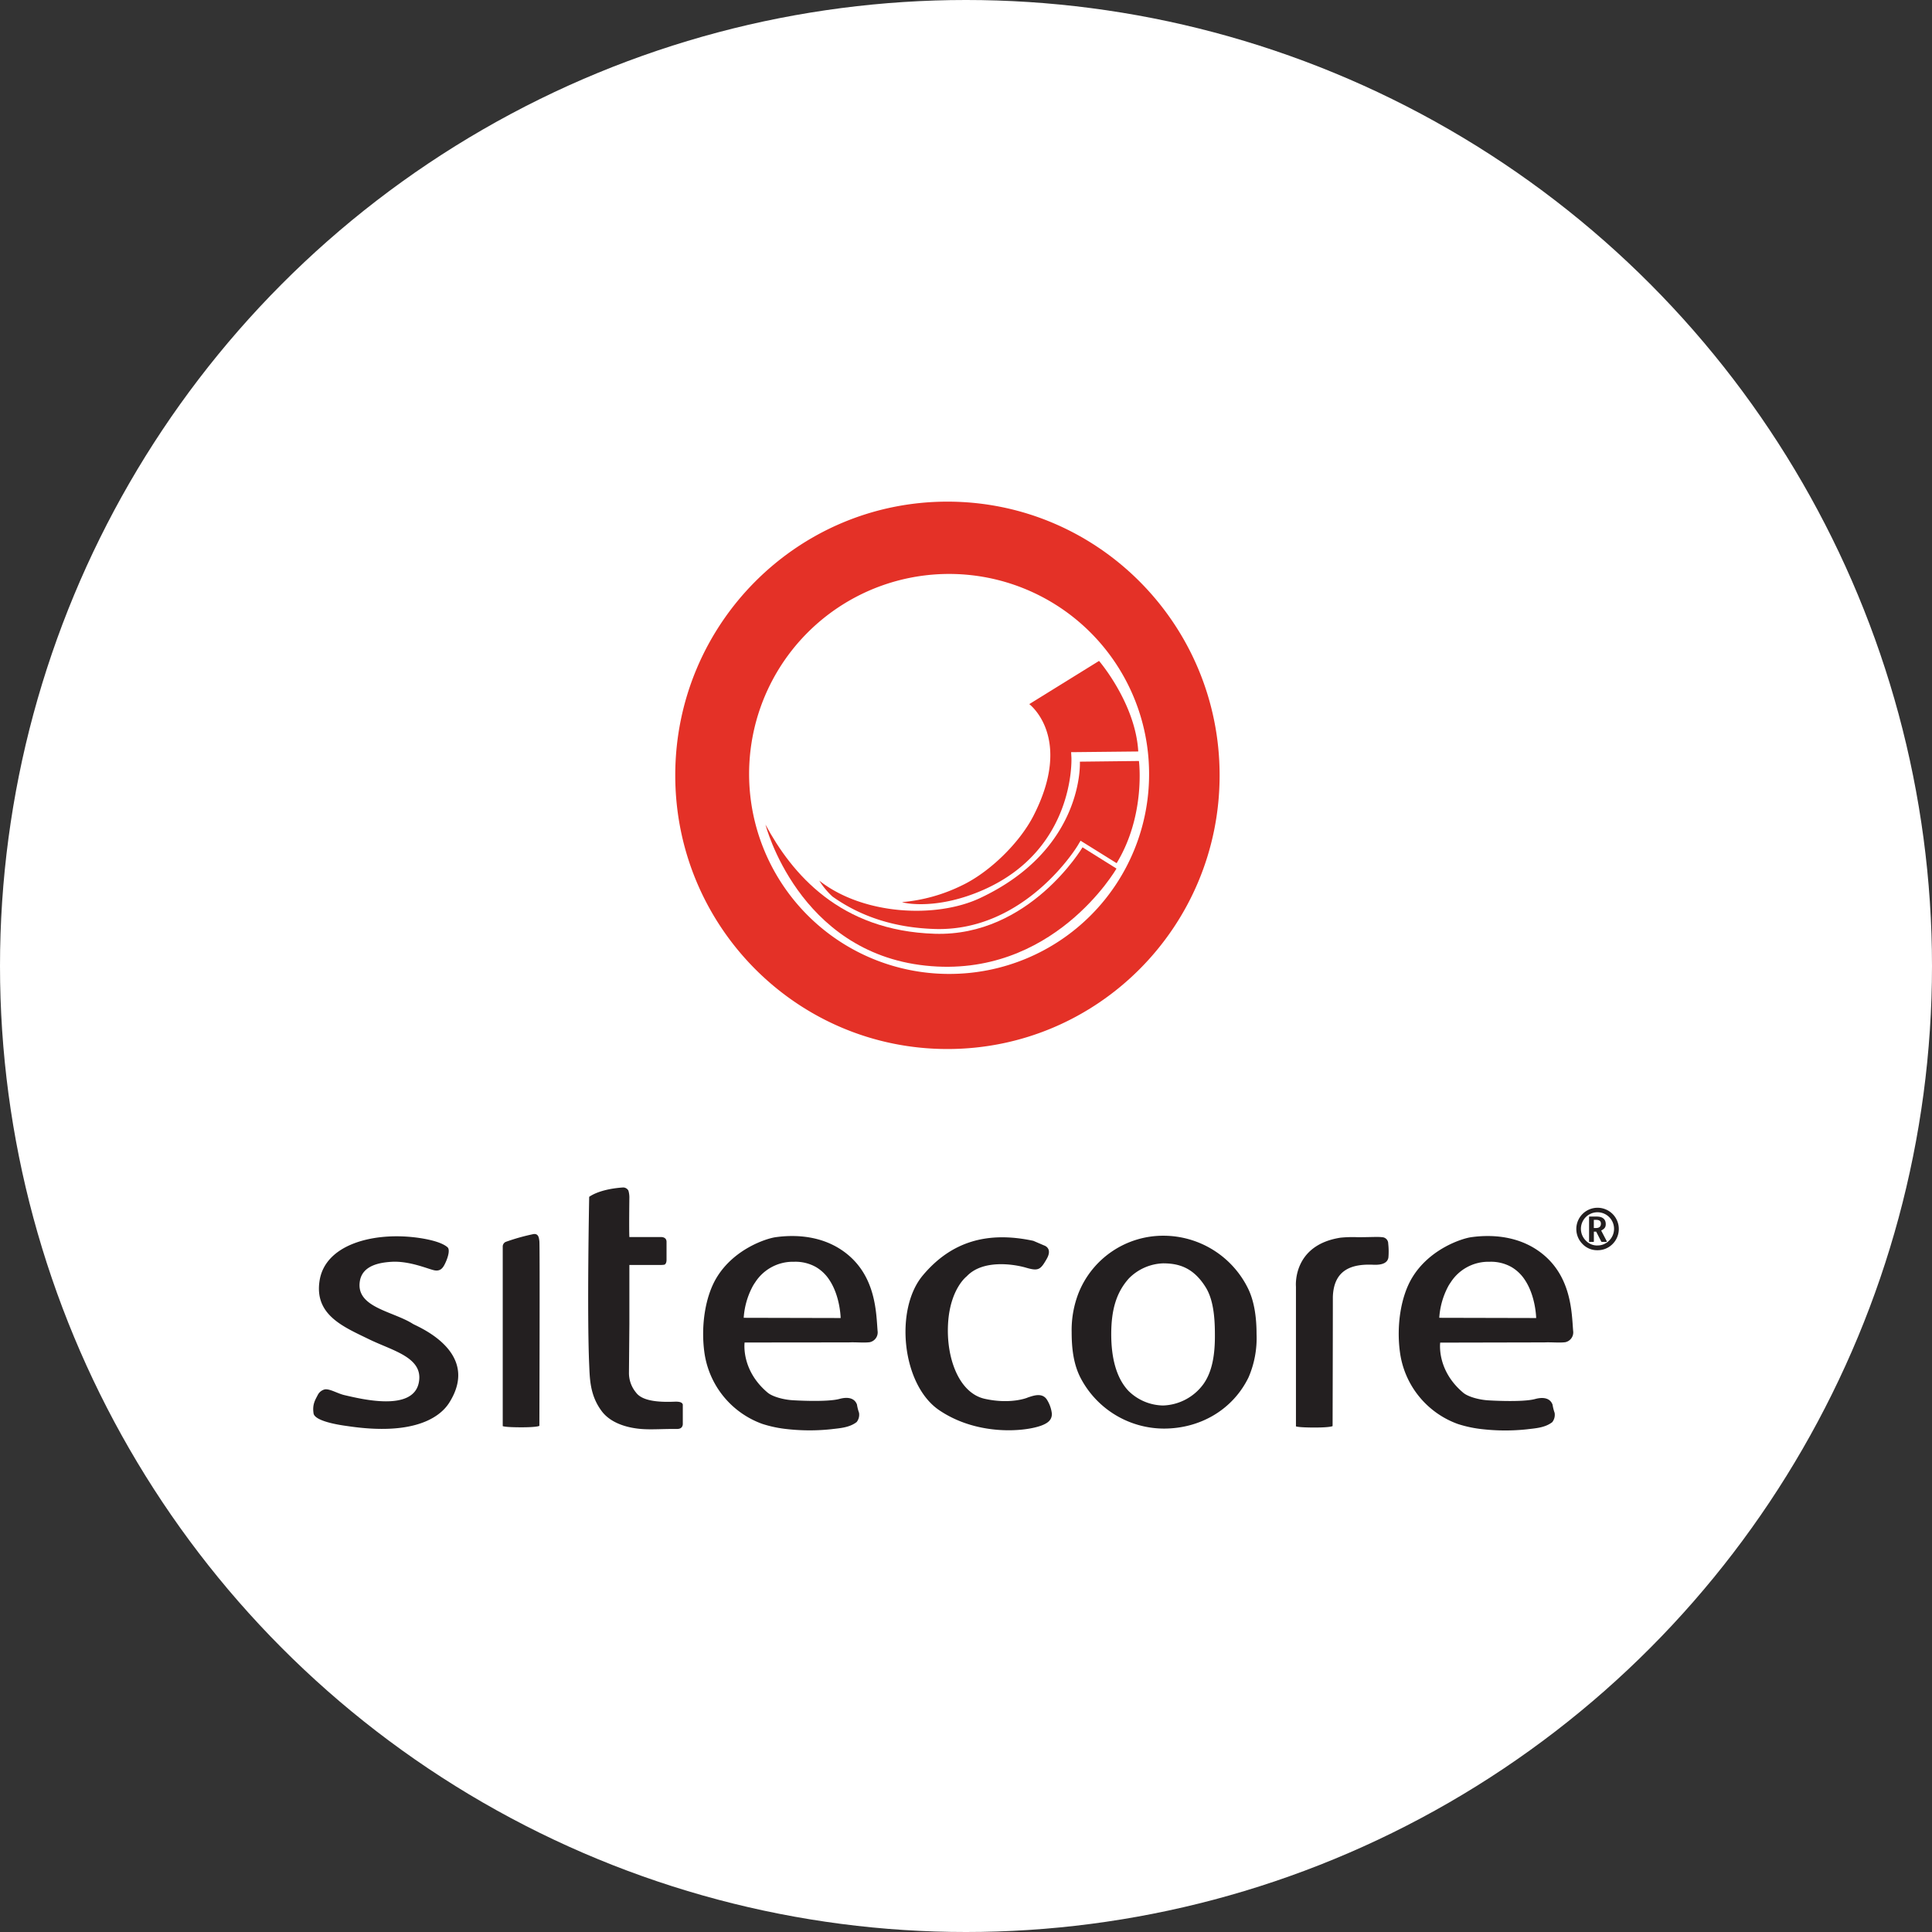 <svg id="Layer_1" data-name="Layer 1" xmlns="http://www.w3.org/2000/svg" viewBox="0 0 512 512"><rect x="0" y="0" width="512" height="512" fill="#333333" stroke="none"/><defs><style>.cls-1{fill:#fff;}.cls-2{fill:#e43127;}.cls-3,.cls-4{fill:#231f20;}.cls-3{fill-rule:evenodd;}</style></defs><title>Sitecore</title><circle class="cls-1" cx="256" cy="256" r="256"/><path class="cls-2" d="M251.08,132.94c-39.84,0-72.13,32.47-72.13,72.53S211.24,278,251.08,278s72.13-32.47,72.13-72.53S290.92,132.94,251.08,132.94Zm.7,125.16a53,53,0,1,1,52.74-53A52.89,52.89,0,0,1,251.78,258.1Z"/><path class="cls-2" d="M202.86,218.53s8.64,33.76,42.39,37.37,50.63-25.72,50.63-25.72l-9-5.63s-14.07,23.71-39.18,22.91S209.89,231.59,202.86,218.53Z"/><path class="cls-2" d="M220.62,237.6c7.61,5.4,16.58,8.26,27.08,8.59,24.05.77,37.91-22.05,38-22.28l.66-1.11,1.1.68,8.46,5.27c7.77-12.77,5.91-27.08,5.91-27.08l-15.65.18S287.45,225,259.72,238c-11.55,5.44-30.94,4.55-42.6-4.62A20.32,20.32,0,0,0,220.62,237.6Z"/><path class="cls-2" d="M283.93,200.64l-.07-1.32,1.32,0,16.47-.17c-.73-12.77-10.39-24-10.39-24l-18.49,11.45s11.77,8.8,1.11,29.59c-3.71,7.23-11.68,15-19,18.47a44.52,44.52,0,0,1-15.83,4.41c.9.36,9.56,2.08,21.7-3.31C284.71,225.1,284,201.55,283.93,200.64Z"/><path class="cls-3" d="M156.14,317.17s-.6,30.76,0,44.48c.17,3.67.16,8.07,3.29,12.28,3.25,4.38,9.89,4.76,11.46,4.82,2.43.11,5.08-.09,8.21-.06.53,0,1.7.09,1.85-1.21v-5.27c-.27-.92-1.84-.75-2.73-.73-3.72.11-8-.18-9.65-2.42a8.1,8.1,0,0,1-1.89-5.16l.11-13.07v-15.6h7.79a9.16,9.16,0,0,0,1.42-.06c.61-.14.64-1.09.64-1.25v-4.8c0-.16.05-1.35-1.64-1.29h-8.21c-.11-2,0-10.47,0-10.47a6.44,6.44,0,0,0-.26-1.85,1.6,1.6,0,0,0-1.37-.82C161.75,314.91,158.29,315.7,156.14,317.17Z"/><path class="cls-3" d="M134,329.12a1.37,1.37,0,0,0-.77,1.33v47.49s.54.31,4.91.31,4.8-.39,4.8-.39.15-47.74,0-48.93c-.12-.93-.23-2-1.49-1.9A54.64,54.64,0,0,0,134,329.12Z"/><path class="cls-3" d="M363.94,335.17c2.9.13,3.81-.81,4-1.9a18.49,18.49,0,0,0-.05-3.72,1.67,1.67,0,0,0-1.63-1.68c-1.12-.15-2.93,0-6.44,0a32.11,32.11,0,0,0-4.59.13c-12.84,2-11.79,13-11.79,13v37s.54.31,4.91.31,4.8-.39,4.8-.39.06-19.8.07-34.22C353.46,336.21,358.6,334.93,363.94,335.17Z"/><path class="cls-3" d="M118.14,334.44c.7-1.57,1.1-3.33.46-3.9-2.17-1.91-8.09-2.57-9.27-2.69C98.28,326.7,86.2,330,84.7,339.34c-1.47,9.16,6.37,12.3,13.14,15.6,6.26,3.05,14.5,4.81,13.14,11.5-1.57,7.71-15.16,4.33-19.71,3.28-1.84-.43-3.76-1.67-5.14-1.53a2.85,2.85,0,0,0-1.86,1.38c-.7,1.38-1.57,2.59-1.16,5.08.57,2.26,8.39,3.19,9,3.28,21.65,3.25,26.34-5.14,27.29-6.77,7.77-13.21-9.09-19.72-10-20.33-5.35-3.41-15.35-4.35-14-11.5.78-4,5.25-4.73,8.21-4.93,5.05-.34,10.2,2.08,11.66,2.27C116.89,336.91,117.52,335.83,118.14,334.44Z"/><path class="cls-4" d="M225,355.75c1.76-.09,3.84.15,5.48-.05a2.66,2.66,0,0,0,2.09-3c-.39-4.8-.4-14.53-8.56-20.74-5.77-4.39-12.86-4.88-18.47-4.09-2.49.35-11,3.1-15.6,10.67-3.09,5.08-4.2,12.86-3.29,19.71A23.54,23.54,0,0,0,202,377.34a31.94,31.94,0,0,0,6.82,1.41,53.94,53.94,0,0,0,11.5,0c2.24-.27,4.79-.4,6.71-1.9a3.15,3.15,0,0,0,.62-2.46,12.35,12.35,0,0,1-.55-2.19c-.91-2.39-3.76-1.71-4.64-1.47-3.37.91-12.16.36-12.16.36-2.57-.12-5.54-.94-6.83-2-7.17-6-6.14-13.31-6.14-13.31Zm-27.91-6.52a20.49,20.49,0,0,1,2.39-8.36c.19-.35.41-.69.63-1a11.87,11.87,0,0,1,9.81-5.49l.37,0h.23a11.07,11.07,0,0,1,5.68,1.38,10.73,10.73,0,0,1,3.58,3.42c2.91,4.36,3,10.11,3,10.11Z"/><path class="cls-4" d="M409.33,355.75c1.77-.09,3.84.15,5.48-.05a2.66,2.66,0,0,0,2.09-3c-.39-4.8-.4-14.53-8.56-20.74-5.77-4.39-12.86-4.88-18.47-4.09-2.49.35-11,3.1-15.6,10.67-3.09,5.08-4.2,12.86-3.28,19.71a23.54,23.54,0,0,0,15.35,19.12,32,32,0,0,0,6.82,1.41,54,54,0,0,0,11.5,0c2.24-.27,4.79-.4,6.71-1.9a3.15,3.15,0,0,0,.62-2.46,12.51,12.51,0,0,1-.55-2.19c-.91-2.39-3.76-1.71-4.64-1.47-3.37.91-12.16.36-12.16.36-2.57-.12-5.54-.94-6.83-2-7.17-6-6.14-13.31-6.14-13.31Zm-27.91-6.52a20.49,20.49,0,0,1,2.38-8.36c.19-.35.41-.69.63-1a11.87,11.87,0,0,1,9.81-5.49l.37,0h.23a11.08,11.08,0,0,1,5.68,1.38,10.72,10.72,0,0,1,3.58,3.42c2.91,4.36,3,10.11,3,10.11Z"/><path class="cls-4" d="M330.65,341.27a25,25,0,0,0-22.25-13.79,24.15,24.15,0,0,0-22.53,15.08A27.07,27.07,0,0,0,284,353c0,4.53.53,8.82,2.55,12.51a25,25,0,0,0,21.87,13.08c9.83,0,18.35-5.15,22.45-13.56A26.21,26.21,0,0,0,333,353.52C333,349.28,332.44,344.79,330.65,341.27Zm-11.74,25.54a13.79,13.79,0,0,1-10.68,5.66,13.36,13.36,0,0,1-9.16-3.86c-3.28-3.45-4.58-8.88-4.58-15,0-6.51,1.35-11.1,4.67-14.81a13.39,13.39,0,0,1,9.07-4c4.25,0,8.08,1.17,11.31,6.37,2,3.24,2.42,7.9,2.42,12.48C322,358.75,321.34,363.41,318.91,366.81Z"/><path class="cls-3" d="M256.18,338.25s-4.38,3.29-4.93,12.45,2.87,18.48,9.72,20,11.22-.27,11.22-.27.26-.11.67-.24c1.24-.39,3.33-1.08,4.53.65a8.8,8.8,0,0,1,1.37,3.83c0,1.61-1,2.46-2.87,3.15-4.73,1.69-17.11,2.6-27-4.11S237,347,244.55,338s17.11-11.77,29.29-9.17l2.87,1.23s2.33.68.68,3.56-2.19,3.29-5.48,2.33S260.42,333.73,256.18,338.25Z"/><path class="cls-4" d="M423.3,331.32a5.33,5.33,0,0,1-3.93-1.66,5.63,5.63,0,1,1,8,0A5.53,5.53,0,0,1,423.3,331.32Zm0-1.26a4.3,4.3,0,0,0,3.14-1.29,4.39,4.39,0,1,0-6.18,0A4.14,4.14,0,0,0,423.31,330.07Zm-1-.94h-1.1c-.06,0-.09,0-.08-.09V322.4h2c1.73,0,2.42.84,2.42,2,0,.82-.3,1.22-1.21,1.71l1.48,2.83c0,.07,0,.17-.06.17H424.5c-.06,0-.13,0-.19-.16L423,326.39h-.61V329C422.35,329.14,422.3,329.12,422.27,329.13Zm.08-3.68h.55q1.33,0,1.33-1.17,0-1-1.28-1h-.6Z"/></svg>